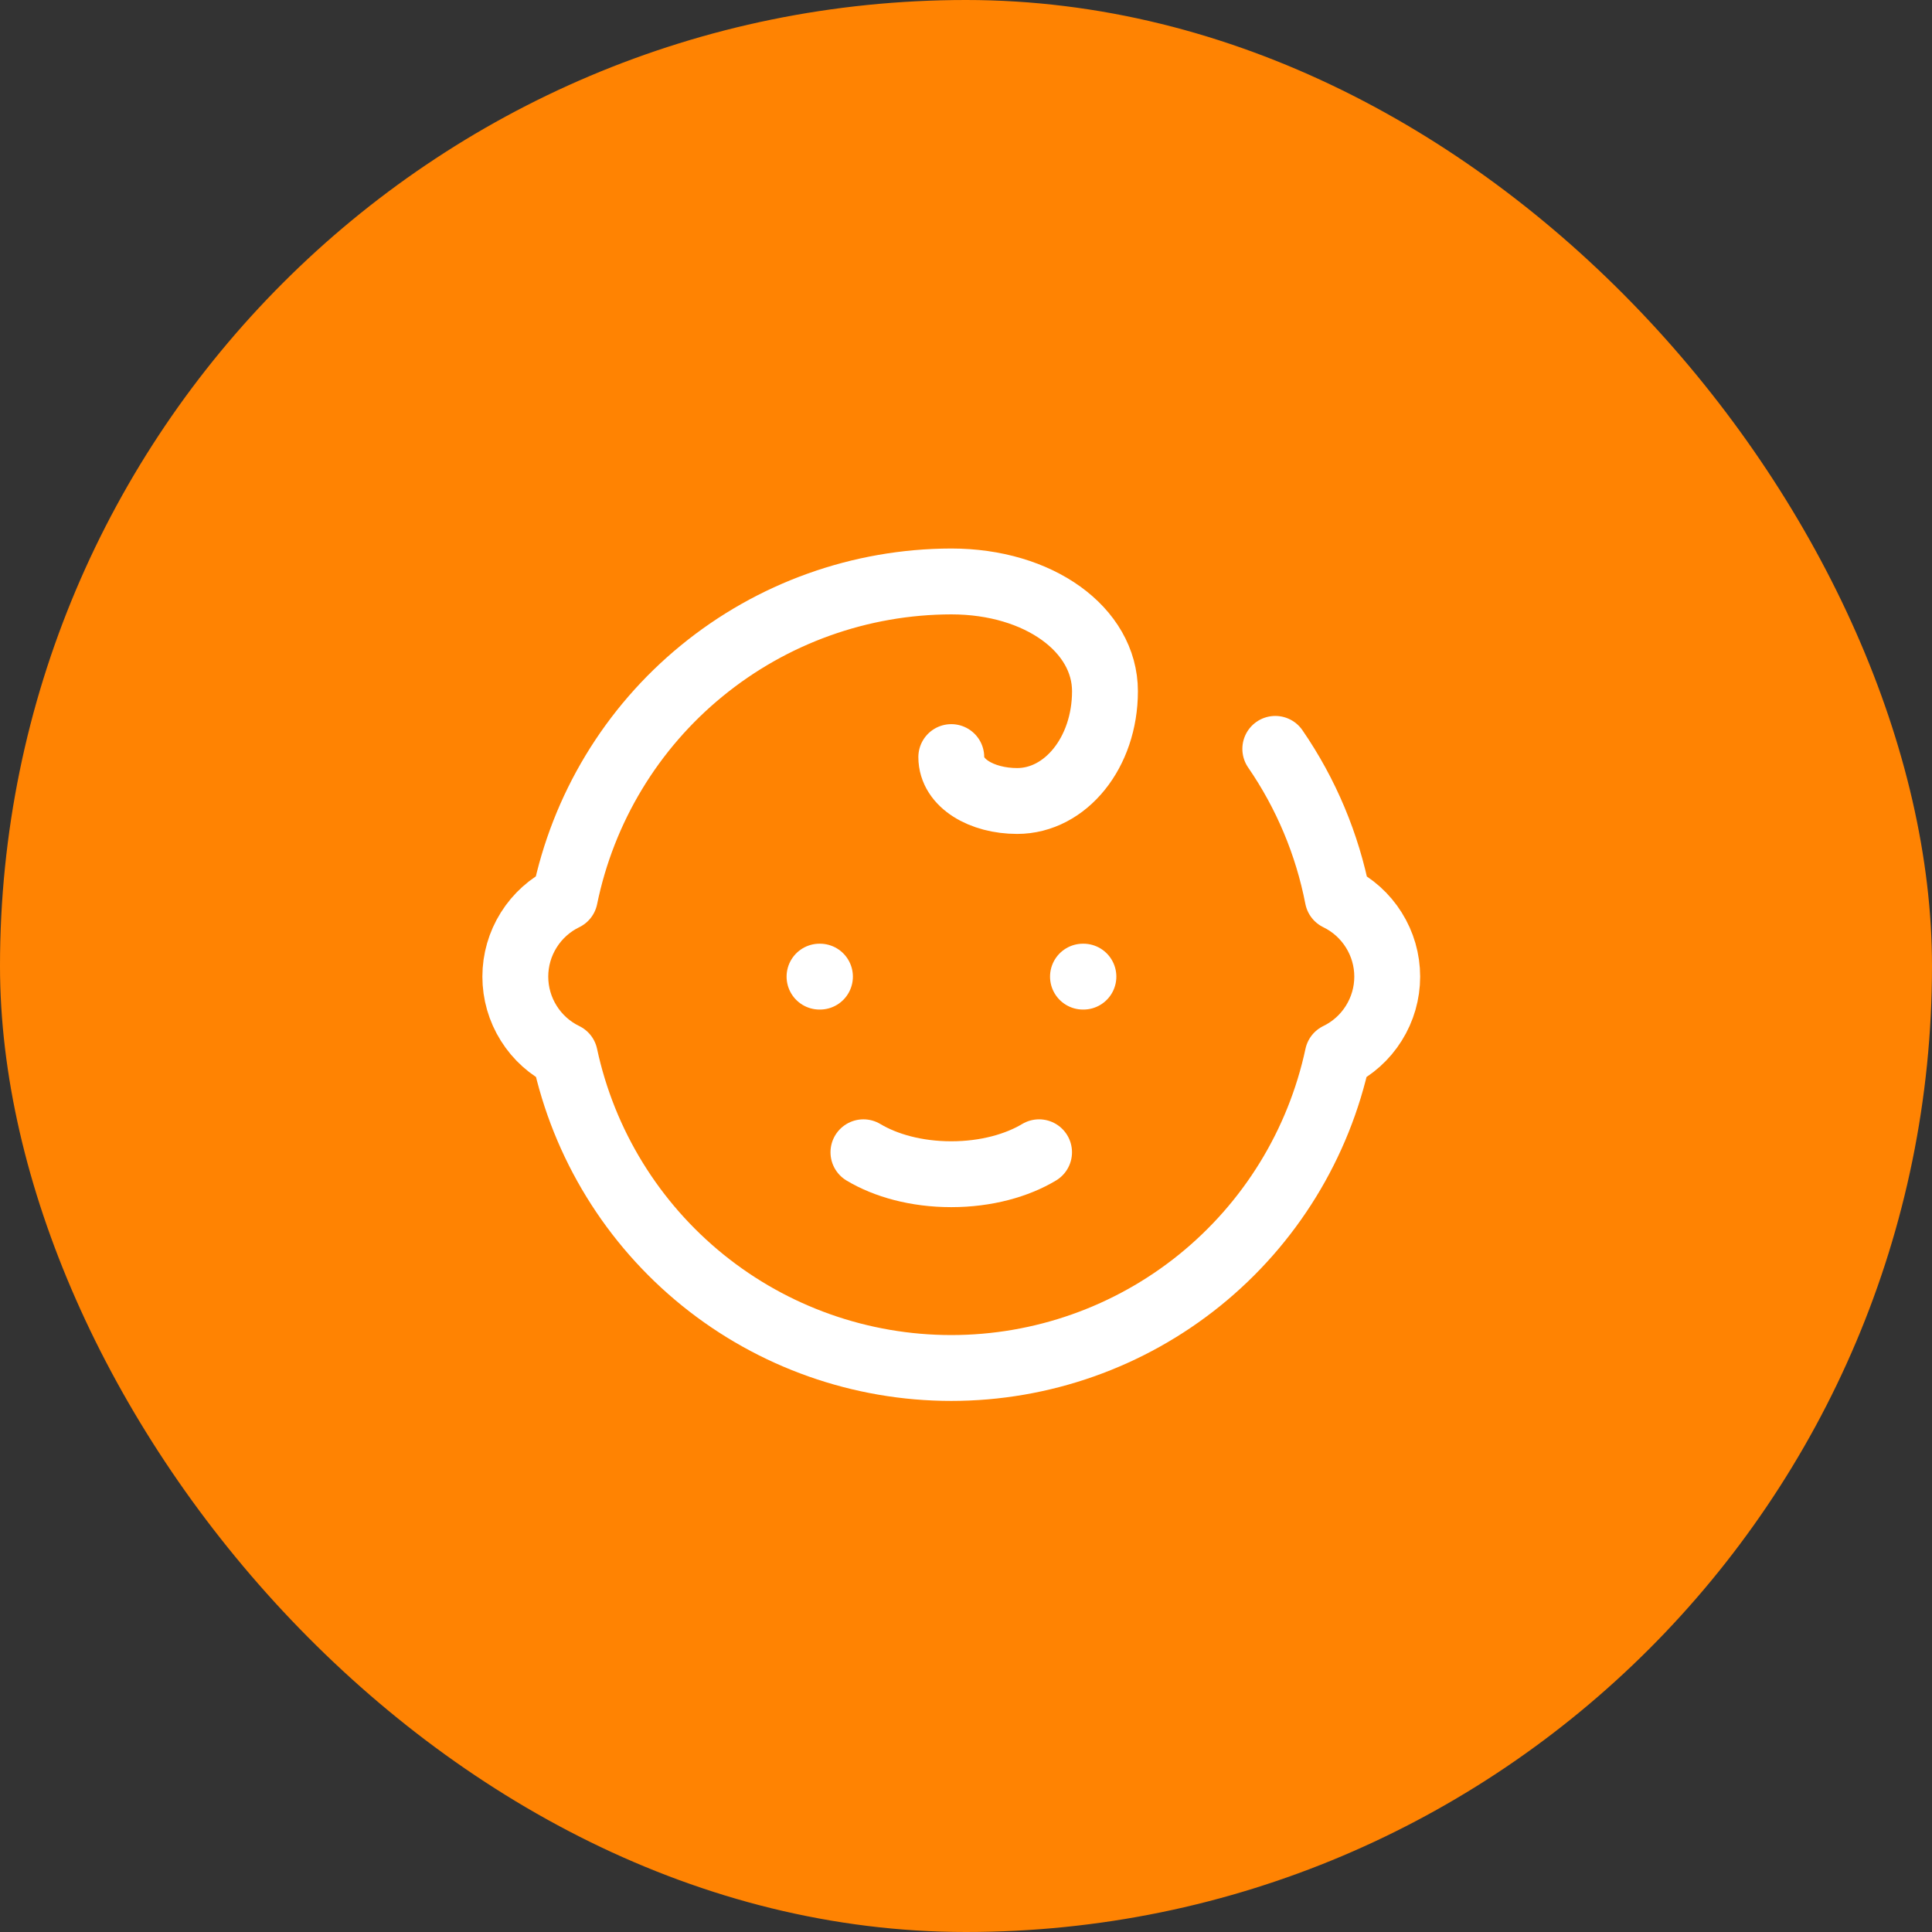 <svg width="44" height="44" viewBox="0 0 44 44" fill="none" xmlns="http://www.w3.org/2000/svg">
<rect x="0" y="0" width="44" height="44" fill="#333333" stroke="none"/>
<rect width="44" height="44" rx="22" fill="#FF8302"/>
<path d="M19.664 26.242C20.164 26.542 20.864 26.742 21.664 26.742C22.464 26.742 23.164 26.542 23.664 26.242" stroke="white" stroke-width="1.5" stroke-linecap="round" stroke-linejoin="round"/>
<path d="M24.664 22.242H24.674" stroke="white" stroke-width="1.5" stroke-linecap="round" stroke-linejoin="round"/>
<path d="M29.044 17.055C29.746 18.075 30.229 19.228 30.465 20.442C30.803 20.606 31.088 20.862 31.287 21.18C31.487 21.498 31.593 21.866 31.593 22.242C31.593 22.618 31.487 22.986 31.287 23.304C31.088 23.623 30.803 23.878 30.465 24.042C30.033 26.056 28.924 27.86 27.322 29.155C25.721 30.449 23.724 31.155 21.665 31.155C19.605 31.155 17.608 30.449 16.007 29.155C14.405 27.86 13.296 26.056 12.864 24.042C12.526 23.878 12.241 23.623 12.042 23.304C11.842 22.986 11.736 22.618 11.736 22.242C11.736 21.866 11.842 21.498 12.042 21.18C12.241 20.862 12.526 20.606 12.864 20.442C13.279 18.413 14.38 16.588 15.984 15.277C17.587 13.965 19.593 13.246 21.665 13.242C23.665 13.242 25.165 14.342 25.165 15.742C25.165 17.142 24.265 18.242 23.165 18.242C22.364 18.242 21.665 17.842 21.665 17.242" stroke="white" stroke-width="1.5" stroke-linecap="round" stroke-linejoin="round"/>
<path d="M18.664 22.242H18.674" stroke="white" stroke-width="1.5" stroke-linecap="round" stroke-linejoin="round"/>
</svg>

